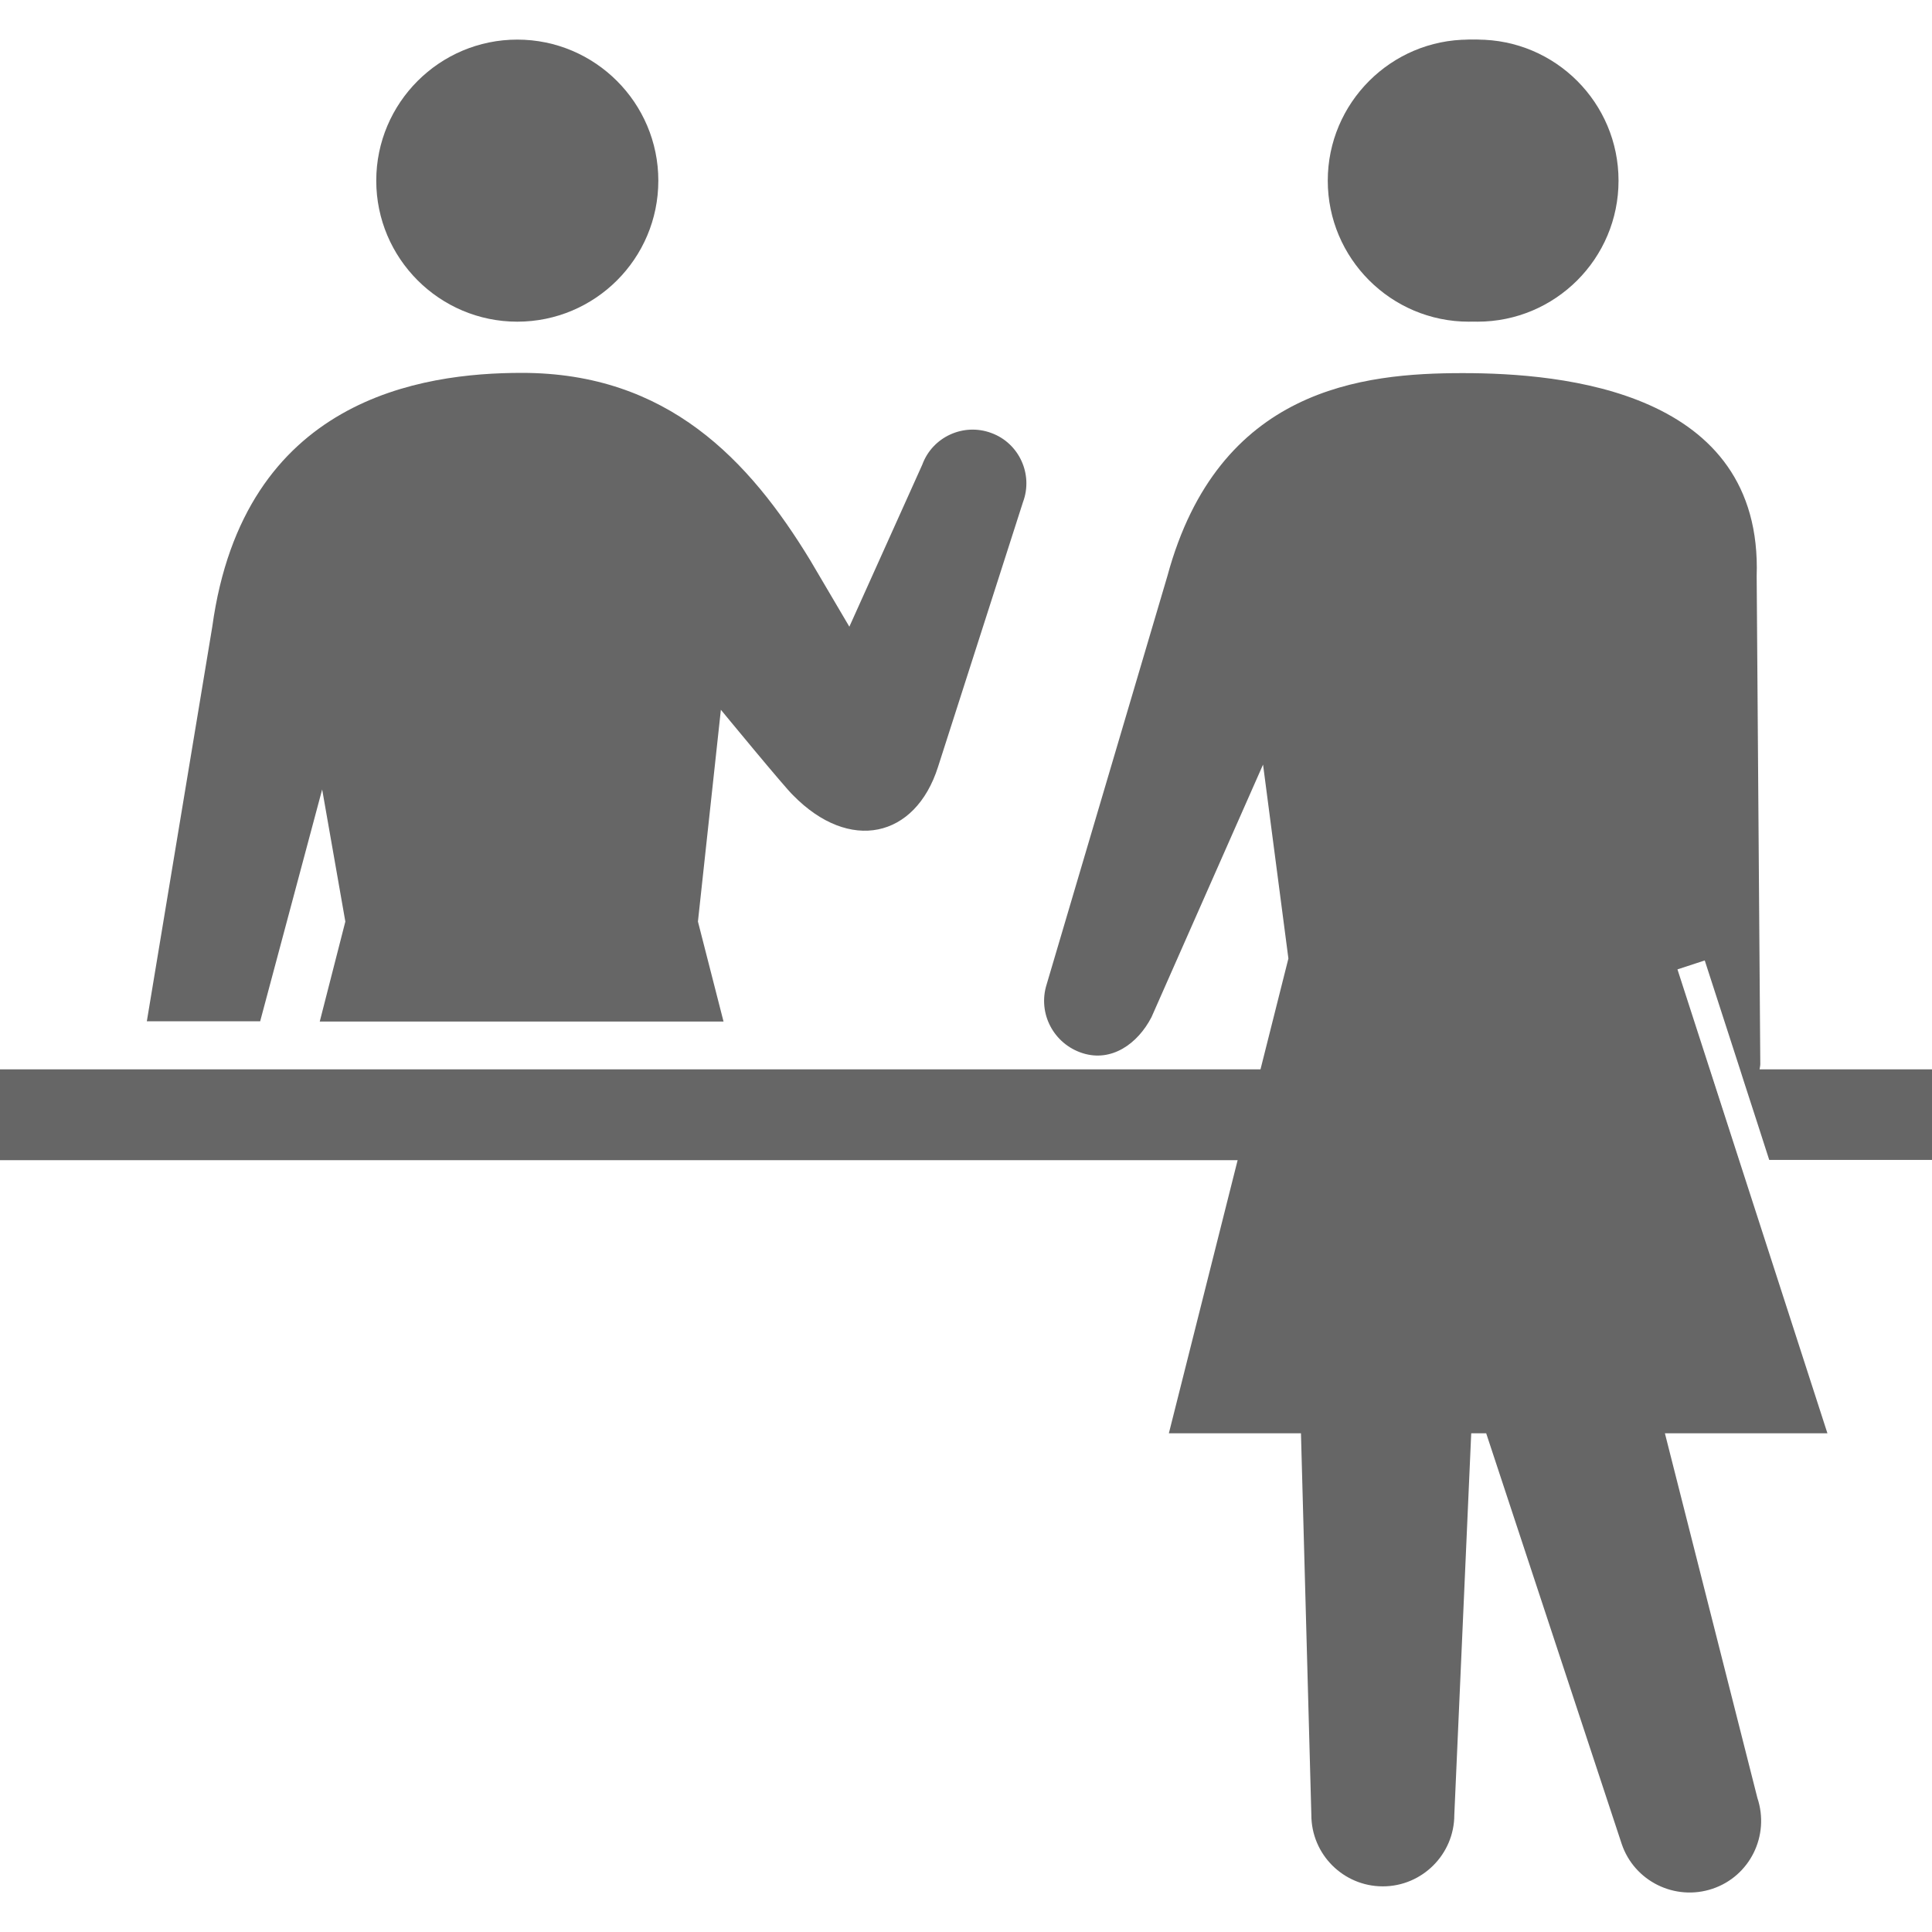 <?xml version="1.0" encoding="UTF-8"?><svg id="_イヤー_2" xmlns="http://www.w3.org/2000/svg" xmlns:xlink="http://www.w3.org/1999/xlink" viewBox="0 0 80 80"><defs><style>.cls-1{fill:none;}.cls-2{clip-path:url(#clippath);}.cls-3{fill:#666;}</style><clipPath id="clippath"><rect class="cls-1" width="80" height="80"/></clipPath></defs><g id="_イヤー_1-2"><g class="cls-2"><g><g><polygon class="cls-3" points="70.78 44.28 0 44.28 0 48.04 71.99 48.04 70.78 44.28"/><g><path class="cls-3" d="M60.82,13.32c3.22,0,5.84-2.62,5.84-5.84s-2.62-5.84-5.84-5.84-5.84,2.62-5.84,5.84,2.62,5.84,5.84,5.84Z"/><path class="cls-3" d="M80,48.04v-3.76h-7.14c.01-.07,.03-.15,.03-.22l-.15-20.2c.26-7.68-8.03-8.41-12.17-8.41s-10.12,.61-12.23,8.4l-5,16.91c-.38,1.2,.29,2.47,1.49,2.85,1.2,.38,2.28-.39,2.85-1.49l4.62-10.46,1.05,8.03-4.95,19.66h5.47l.43,15.8c0,1.64,1.33,2.96,2.96,2.96s2.96-1.33,2.96-2.96l.7-15.8h.62l5.61,17c.52,1.55,2.21,2.38,3.76,1.86,1.55-.52,2.38-2.2,1.86-3.76l-3.83-15.1h6.73l-6.21-19.21,1.13-.37,1.46,4.51h0l.14,.44,.58,1.79h0l.49,1.52h6.76Z"/></g></g><path class="cls-3" d="M67.02,7.48c0,3.23-2.62,5.84-5.84,5.84s-5.84-2.62-5.84-5.84,2.61-5.84,5.84-5.84,5.84,2.62,5.84,5.84Z"/><path class="cls-3" d="M27.26,7.48c0,3.23-2.62,5.84-5.84,5.84s-5.84-2.62-5.84-5.84,2.62-5.84,5.84-5.84,5.84,2.62,5.84,5.84Z"/><path class="cls-3" d="M10.77,42.3l2.57-9.61,.96,5.47-1.06,4.14H29.96l-1.06-4.14,.95-8.77s2.69,3.27,2.99,3.54c2.33,2.38,5.06,1.78,6-1.17l3.52-10.97c.43-1.15-.16-2.44-1.31-2.86-1.15-.43-2.44,.16-2.86,1.31l-3.02,6.71-1.62-2.75c-2.52-4.14-5.9-7.76-11.94-7.76-4.15,0-11.52,1.05-12.82,10.51l-2.71,16.34h4.69Z"/></g></g></g></svg>